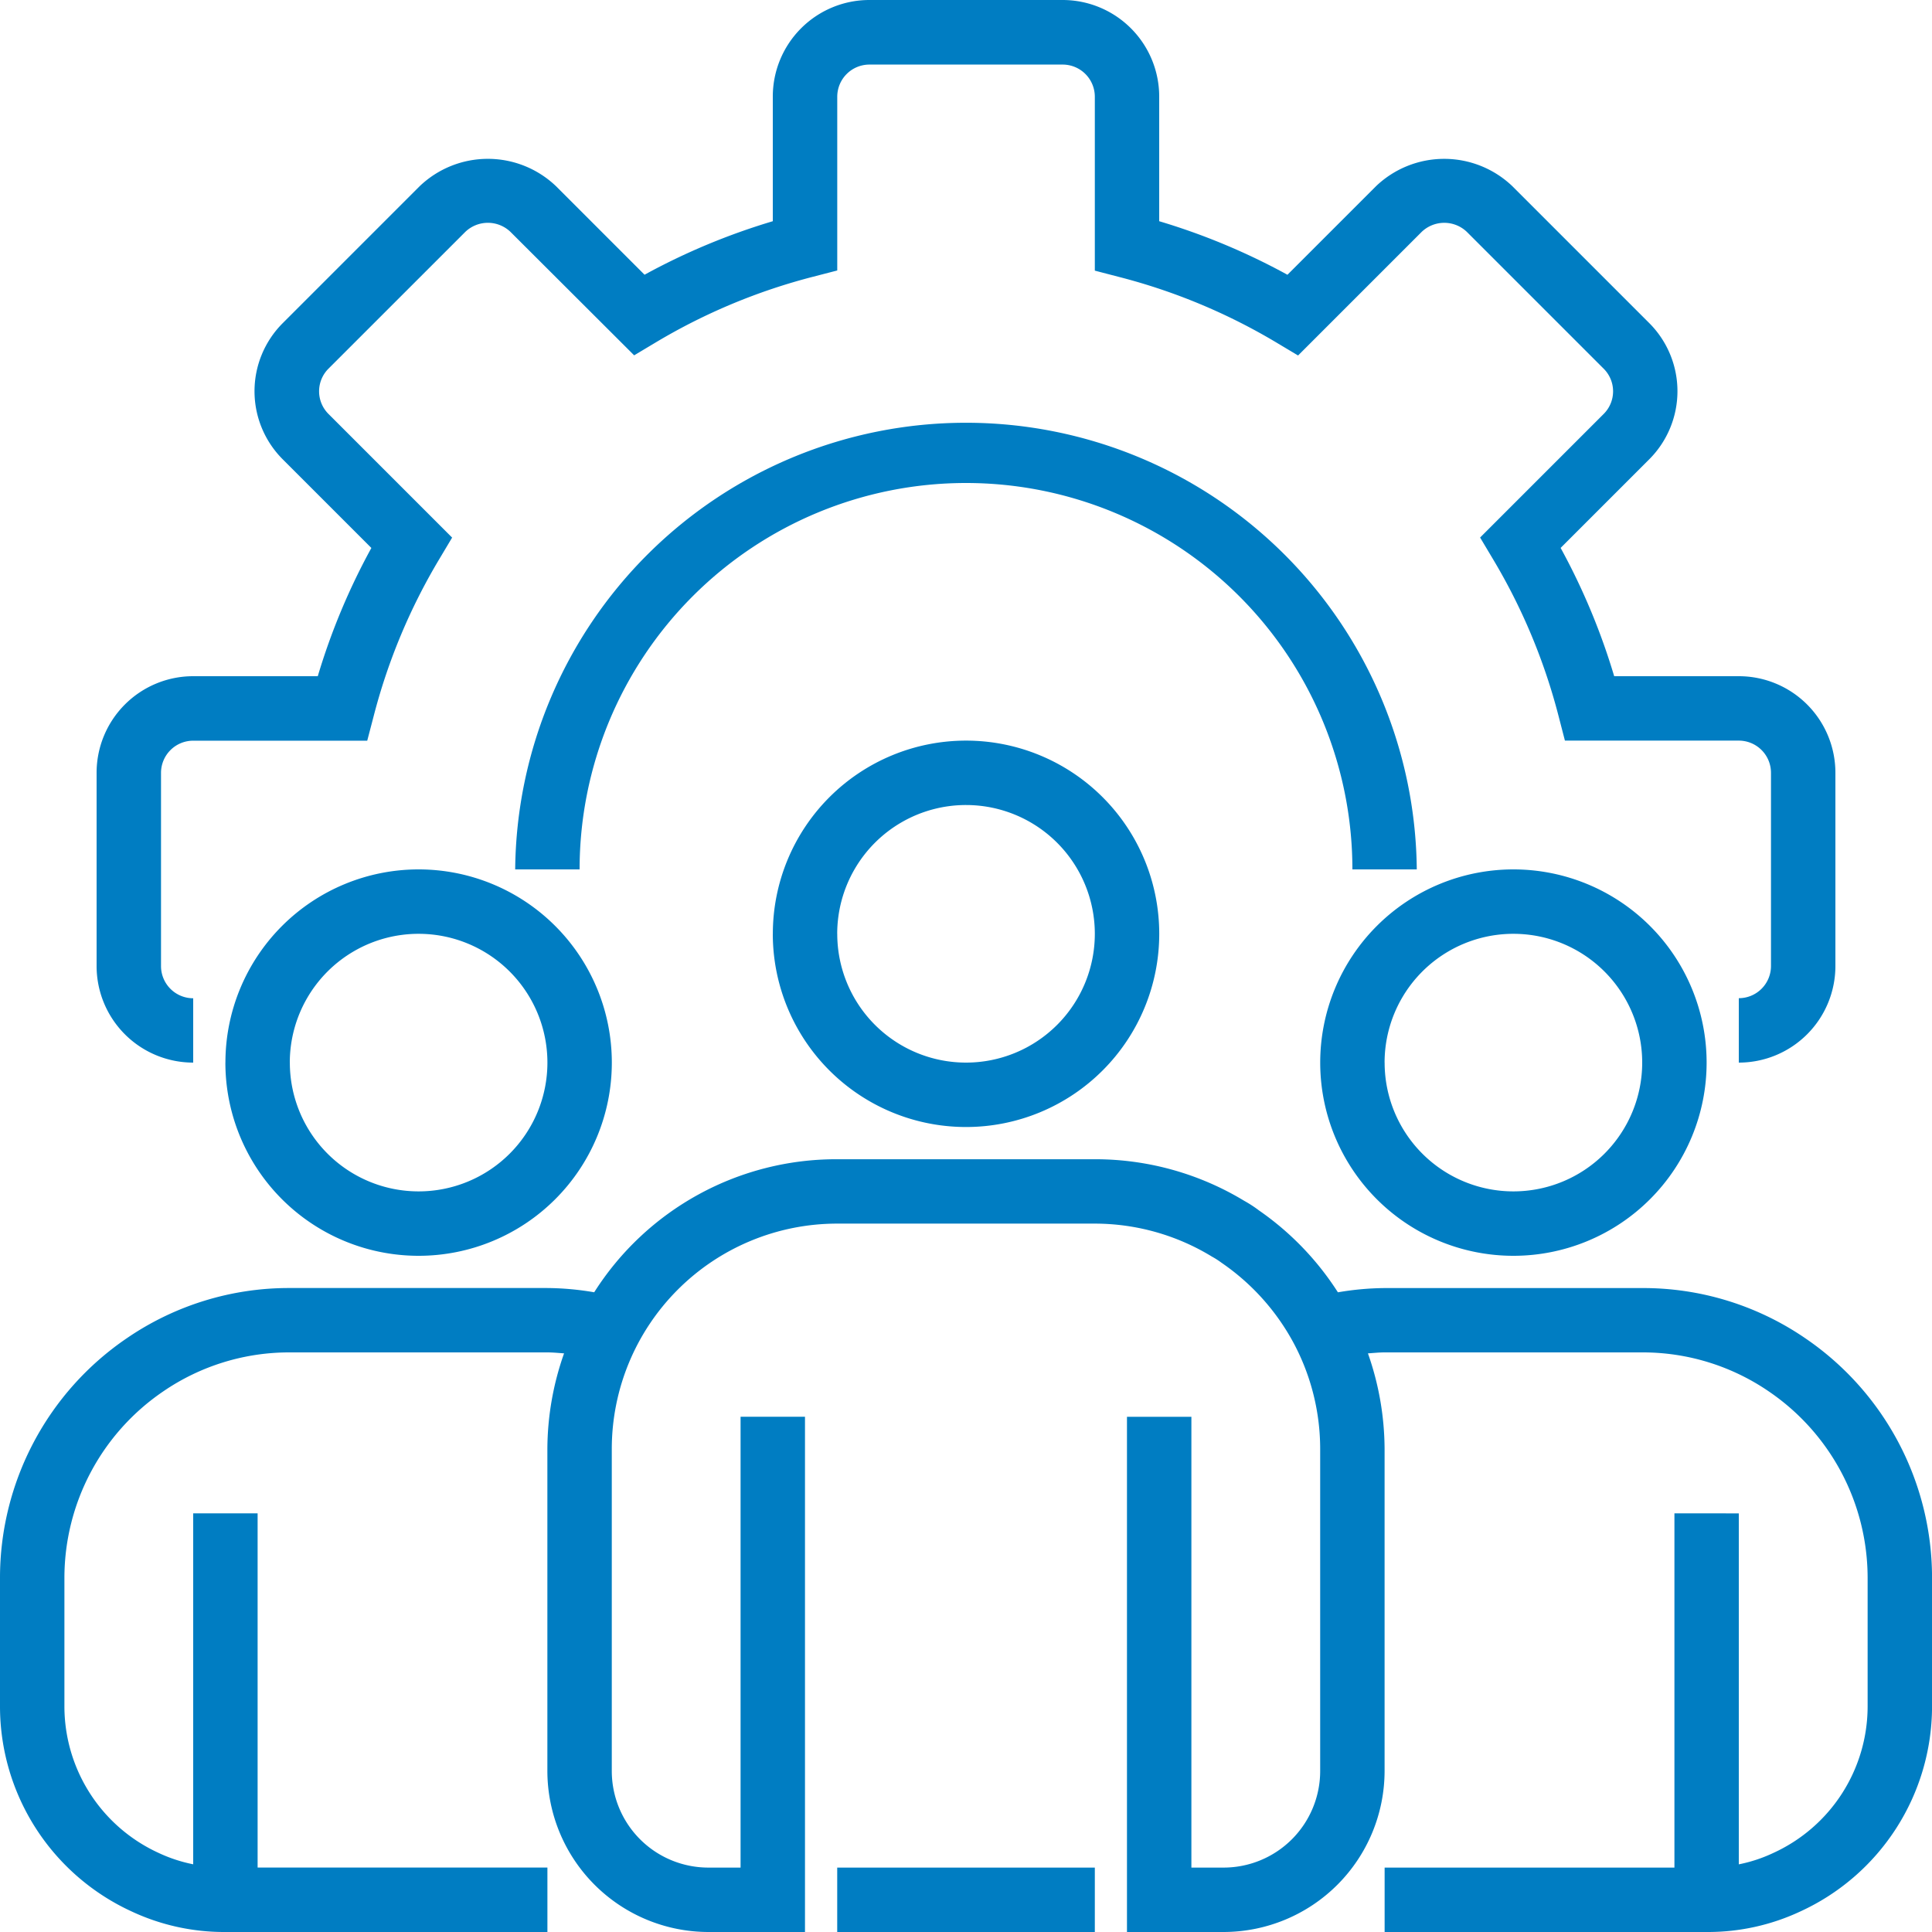 <svg xmlns="http://www.w3.org/2000/svg" width="50" height="50">
    <path data-name="Union 14" d="M2439.167 207h-8.333v-1.667h7.5v-9.167H2440v9.083a3.834 3.834 0 0 0 .894-.295 4.173 4.173 0 0 0 2.44-3.788v-3.333a5.84 5.84 0 0 0-2.553-4.82A5.768 5.768 0 0 0 2437.5 192h-6.667c-.146 0-.287.016-.431.025a7.519 7.519 0 0 1 .431 2.475v8.333a4.172 4.172 0 0 1-4.167 4.167h-2.5v-13.334h1.667v11.667h.833a2.5 2.5 0 0 0 2.5-2.5V194.5a5.82 5.82 0 0 0-.684-2.737 5.9 5.9 0 0 0-1.869-2.083 2.07 2.07 0 0 0-.243-.156 5.822 5.822 0 0 0-3.037-.857h-6.667a5.833 5.833 0 0 0-5.833 5.833v8.333a2.5 2.5 0 0 0 2.5 2.5h.833v-11.667h1.667V207h-2.5a4.172 4.172 0 0 1-4.167-4.167V194.5a7.493 7.493 0 0 1 .432-2.475c-.143-.01-.285-.025-.432-.025h-6.666a5.765 5.765 0 0 0-3.278 1.011 5.839 5.839 0 0 0-2.555 4.822v3.333a4.173 4.173 0 0 0 2.426 3.782 3.907 3.907 0 0 0 .907.3v-9.083h1.667v9.167h7.5V207h-8.333a5.649 5.649 0 0 1-2.44-.538 5.839 5.839 0 0 1-3.394-5.295v-3.333a7.5 7.5 0 0 1 3.281-6.2 7.416 7.416 0 0 1 4.219-1.3h6.667a7.485 7.485 0 0 1 1.211.11 7.417 7.417 0 0 1 6.289-3.443h6.667a7.443 7.443 0 0 1 3.866 1.076 3.233 3.233 0 0 1 .384.25 7.479 7.479 0 0 1 2.041 2.118 7.454 7.454 0 0 1 1.209-.11h6.667a7.415 7.415 0 0 1 4.221 1.3 7.5 7.5 0 0 1 3.279 6.2v3.333a5.841 5.841 0 0 1-3.408 5.3 5.634 5.634 0 0 1-2.39.532zm-22.5 0v-1.667h6.667V207zm12.5-22.5a5 5 0 1 1 5 5 5 5 0 0 1-5-5zm1.667 0a3.333 3.333 0 1 0 3.333-3.333 3.333 3.333 0 0 0-3.334 3.333zm-30 0a5 5 0 1 1 5 5 5 5 0 0 1-5.001-5zm1.667 0a3.333 3.333 0 1 0 3.333-3.333 3.333 3.333 0 0 0-3.334 3.333zm12.5-3.333a5 5 0 1 1 5 5 5 5 0 0 1-5.001-5.001zm1.667 0a3.333 3.333 0 1 0 3.333-3.333 3.333 3.333 0 0 0-3.334 3.332zm23.332 1.666a.833.833 0 0 0 .833-.833v-5a.833.833 0 0 0-.833-.833h-4.5l-.162-.626a15.4 15.4 0 0 0-1.7-4.072l-.333-.558 3.2-3.2a.826.826 0 0 0 0-1.167l-3.544-3.544a.846.846 0 0 0-1.167 0l-3.2 3.2-.557-.333a15.435 15.435 0 0 0-4.077-1.7l-.626-.163v-4.5a.833.833 0 0 0-.833-.833h-5a.833.833 0 0 0-.833.833V164l-.626.162a15.429 15.429 0 0 0-4.072 1.7l-.558.334-3.2-3.194a.845.845 0 0 0-1.171 0l-3.54 3.539a.828.828 0 0 0 0 1.172l3.2 3.2-.333.558a15.4 15.4 0 0 0-1.7 4.072l-.164.626H2400a.833.833 0 0 0-.833.833v5a.833.833 0 0 0 .833.833v1.665a2.5 2.5 0 0 1-2.5-2.5v-5a2.5 2.5 0 0 1 2.5-2.5h3.224a17.017 17.017 0 0 1 1.387-3.319l-2.292-2.292a2.491 2.491 0 0 1 0-3.528l3.542-3.542a2.552 2.552 0 0 1 3.529 0l2.291 2.291a17.023 17.023 0 0 1 3.319-1.385V159.5a2.5 2.5 0 0 1 2.5-2.5h5a2.5 2.5 0 0 1 2.5 2.5v3.225a17.027 17.027 0 0 1 3.319 1.386l2.292-2.292a2.553 2.553 0 0 1 3.529 0l3.541 3.541a2.493 2.493 0 0 1 0 3.528l-2.292 2.292a17.072 17.072 0 0 1 1.386 3.32H2440a2.5 2.5 0 0 1 2.5 2.5v5a2.5 2.5 0 0 1-2.5 2.5zm-10-3.333a10 10 0 0 0-20 0h-1.667a11.667 11.667 0 0 1 23.333 0z" transform="translate(-2395 -157)" style="fill:#007dc2"/>
</svg>
